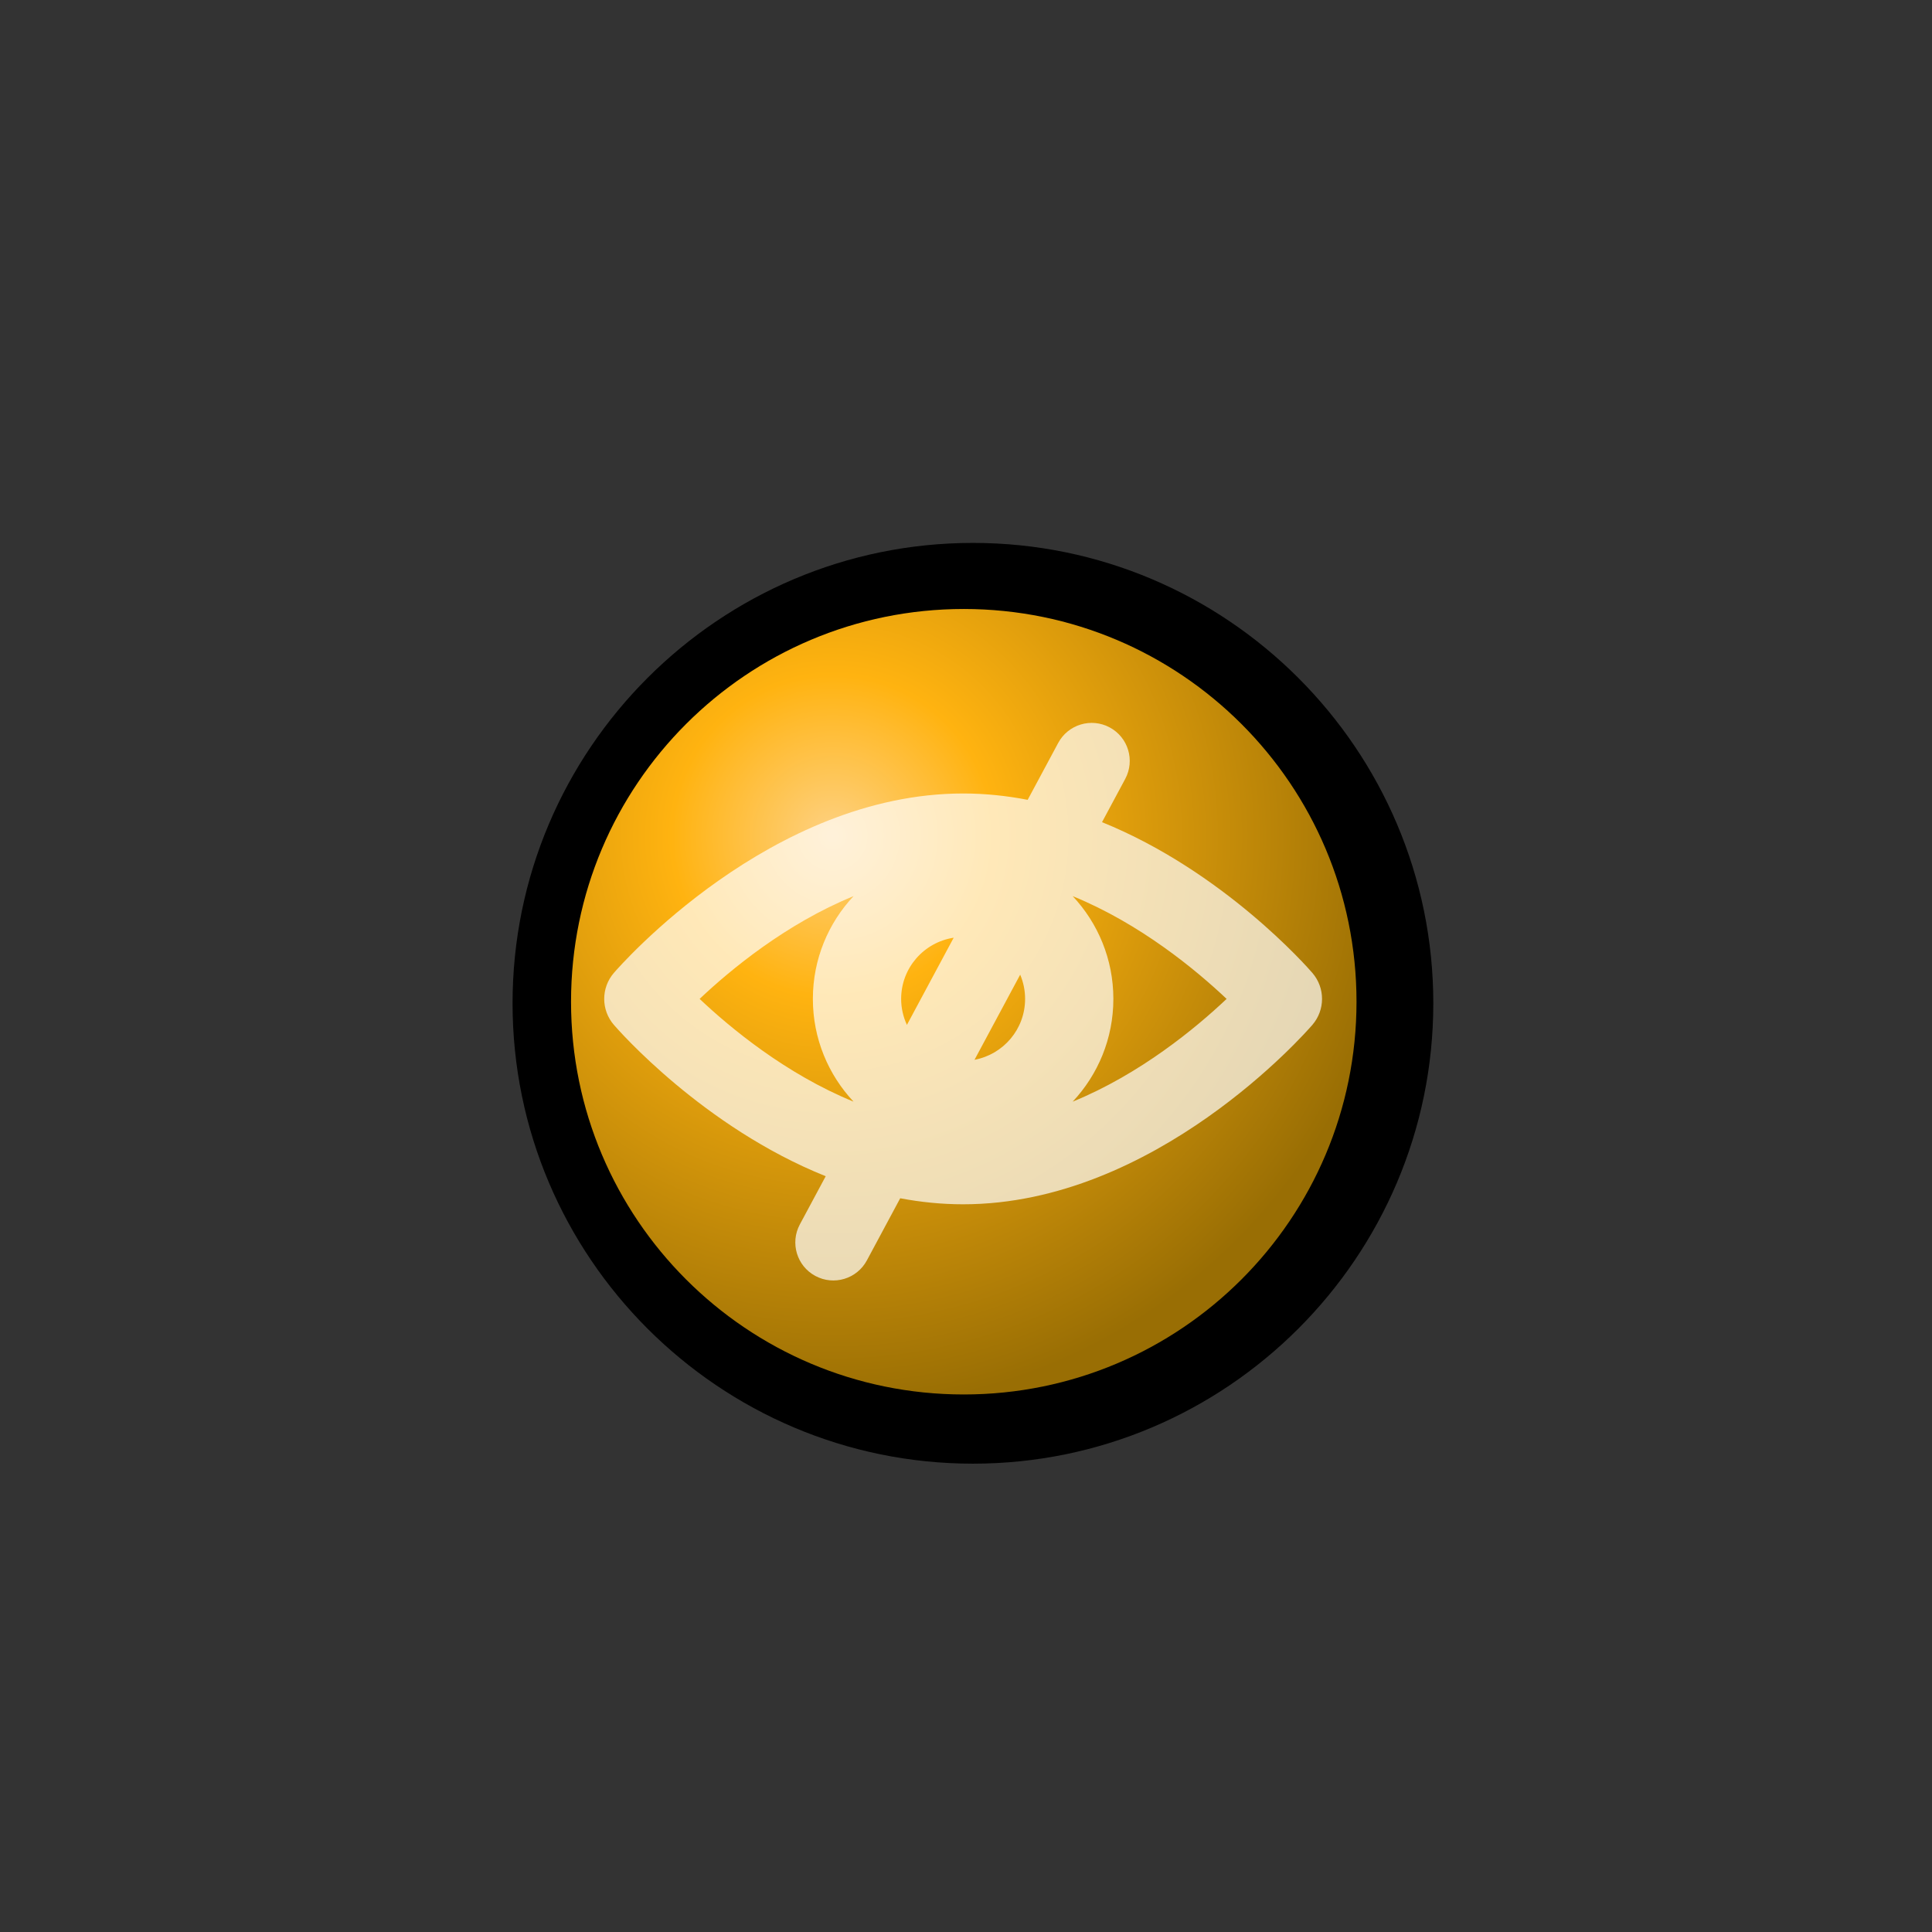 <?xml version="1.0" encoding="iso-8859-1"?>
<!DOCTYPE svg PUBLIC "-//W3C//DTD SVG 20000303 Stylable//EN"   "http://www.w3.org/TR/2000/03/WD-SVG-20000303/DTD/svg-20000303-stylable.dtd">
<!-- Generator: Adobe Illustrator 9.0, SVG Export Plug-In  -->
<svg  width="507.946pt" height="507.946pt" viewBox="0 0 507.946 507.946" xml:space="preserve">
	<rect x="0" y="0" width="507.946" height="507.946" fill="#333333" stroke="none"/>
	<g id="Layer_x0020_1" style="fill-rule:nonzero;clip-rule:nonzero;stroke:#000000;stroke-miterlimit:4;">
		<path style="stroke:none;" d="M134.757,263.776c0,66.739,54.298,121.04,121.039,121.04c66.739,0,121.039-54.301,121.039-121.04c0-66.741-54.3-121.039-121.039-121.039c-66.741,0-121.039,54.298-121.039,121.039z"/>
		<radialGradient id="aigrd1" cx="218.94" cy="219.772" r="150.706" fx="218.94" fy="219.772" gradientUnits="userSpaceOnUse">
			<stop  offset="0" style="stop-color:#FED182"/>
			<stop  offset="0.281" style="stop-color:#FFB310"/>
			<stop  offset="1" style="stop-color:#996E04"/>
		</radialGradient>
		<path style="fill-rule:evenodd;clip-rule:evenodd;fill:url(#aigrd1);stroke:none;" d="M356.643,263.366c0,57.027-46.23,103.257-103.256,103.257c-57.027,0-103.256-46.229-103.256-103.257c0-57.027,46.229-103.256,103.256-103.256
			c57.025,0,103.256,46.229,103.256,103.256z"/>
		<path style="fill:none;stroke:none;" d="M507.946,507.946H0V0h507.946v507.946z"/>
		<path style="opacity:0.7;fill:#FFFFFF;stroke:none;" d="M345.042,255.794c-1.232-1.428-23.345-26.683-55.308-39.638l6.1-11.369c2.611-4.867,0.783-10.929-4.083-13.54c-4.867-2.611-10.929-0.783-13.54,4.083l-8.025,14.957c-5.484-1.063-11.153-1.668-16.969-1.668
			c-50.548,0-90.163,45.248-91.825,47.174c-3.384,3.924-3.384,9.732,0,13.656c1.238,1.434,23.524,26.888,55.697,39.794l-6.804,12.68c-2.611,4.867-0.783,10.929,4.083,13.54s10.929,0.783,13.54-4.083l8.768-16.341c5.352,1.012,10.876,1.583,16.541,1.583
			c50.549,0,90.164-45.248,91.825-47.173c3.383-3.924,3.383-9.732,0-13.656z M224.41,235.606c-6.628,7.065-10.696,16.563-10.696,27.016c0,10.451,4.068,19.949,10.696,27.016c-17.811-7.276-32.433-19.419-40.469-27.016c8.036-7.597,22.658-19.742,40.469-27.016z
			 M236.921,262.622c0-8.155,5.996-14.891,13.815-16.087l-12.298,22.92c-0.964-2.08-1.517-4.39-1.517-6.833z M256.213,278.63l12.006-22.376c0.832,1.956,1.293,4.108,1.293,6.368c0,7.976-5.732,14.6-13.299,16.008z M282.022,289.638
			c6.628-7.066,10.695-16.564,10.695-27.016c0-10.454-4.067-19.952-10.697-27.017c17.813,7.274,32.436,19.42,40.471,27.017c-8.035,7.597-22.658,19.741-40.469,27.016z"/>
	</g>
</svg>
